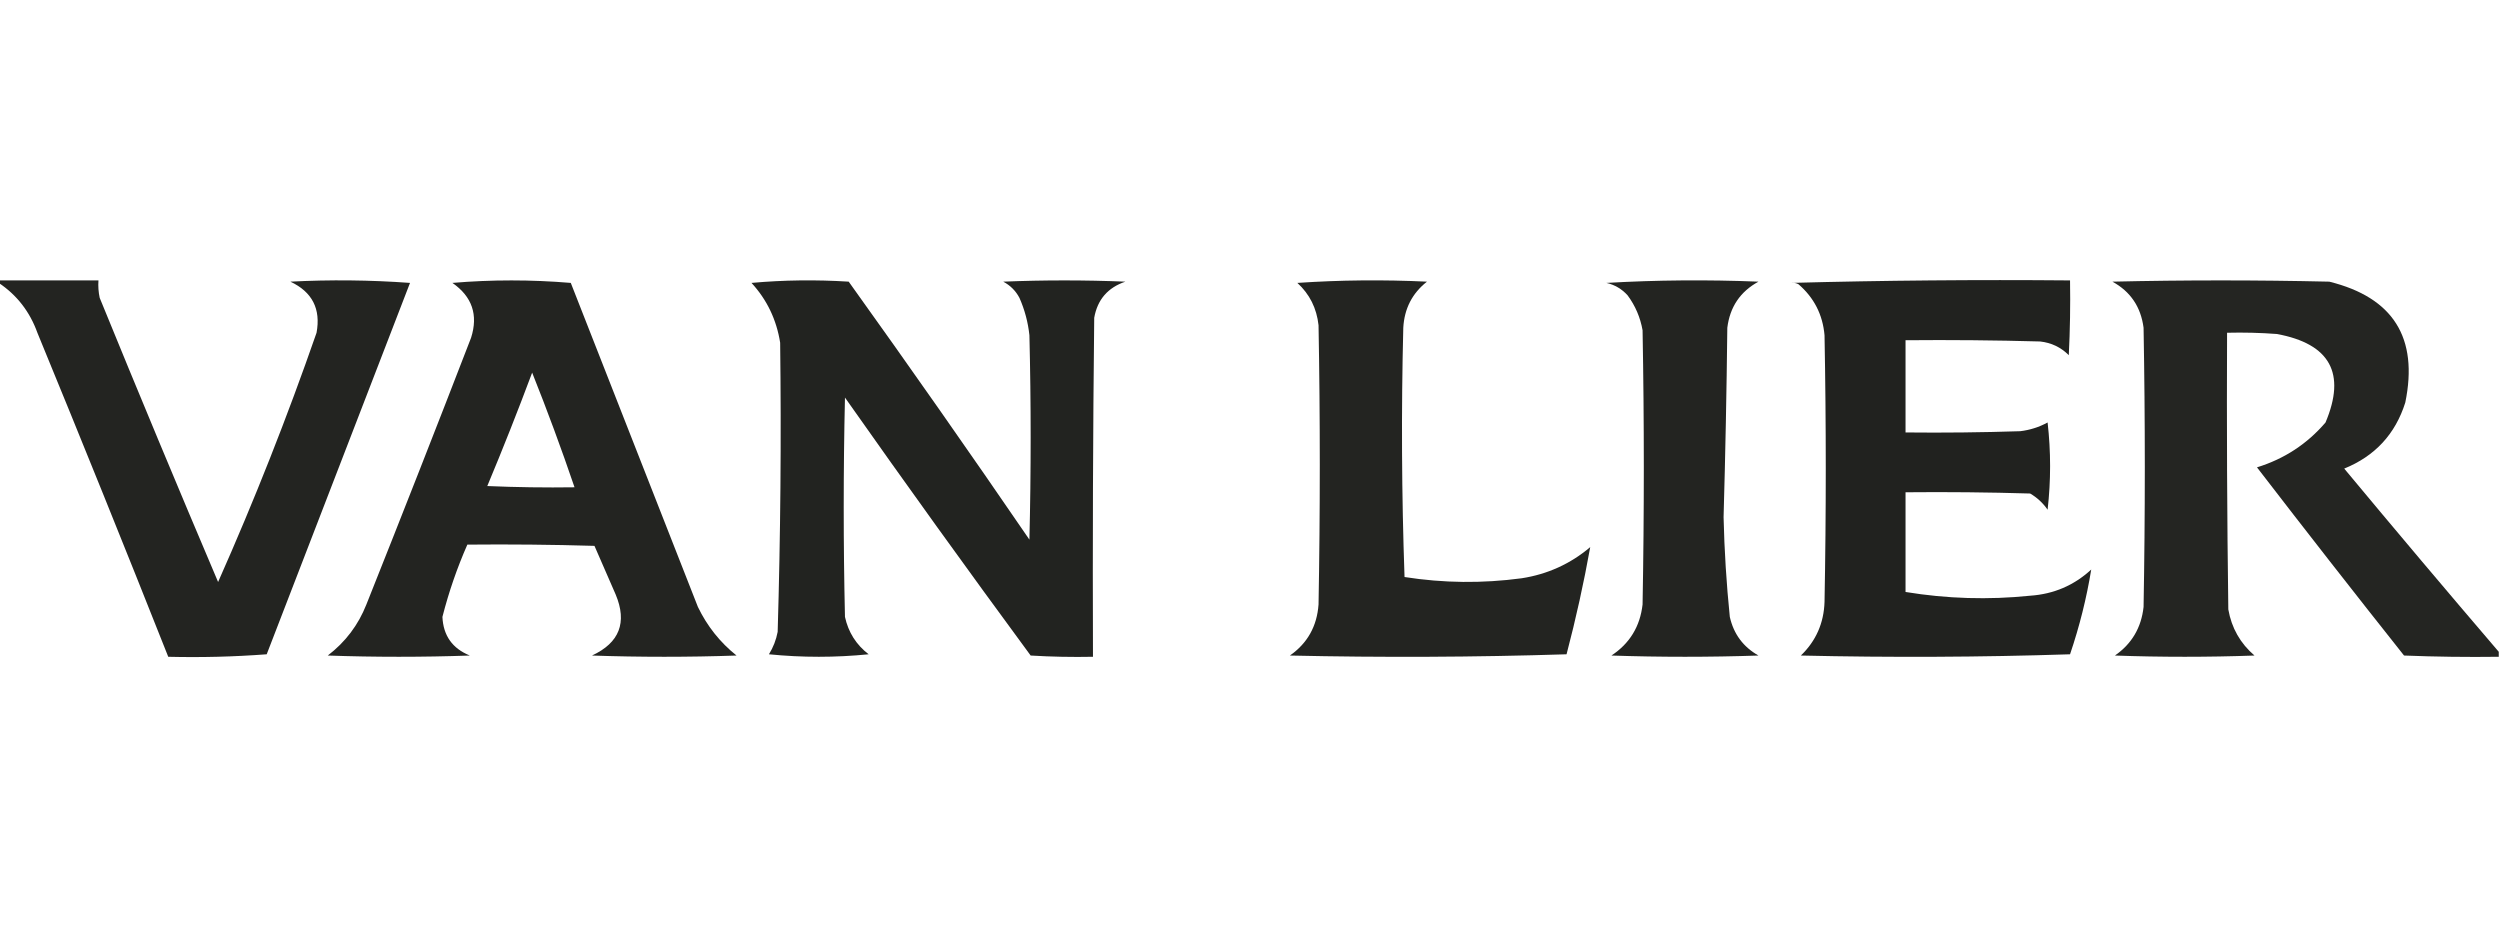 <?xml version="1.0" encoding="UTF-8"?>
<!DOCTYPE svg PUBLIC "-//W3C//DTD SVG 1.1//EN" "http://www.w3.org/Graphics/SVG/1.1/DTD/svg11.dtd">
<svg xmlns="http://www.w3.org/2000/svg" version="1.1" width="1003px" height="377px" style="shape-rendering:geometricPrecision; text-rendering:geometricPrecision; image-rendering:optimizeQuality; fill-rule:evenodd; clip-rule:evenodd" xmlns:xlink="http://www.w3.org/1999/xlink">
<g><path style="opacity:0.965" fill="#1c1d1a" d="M -0.5,113.5 C -0.5,113.167 -0.5,112.833 -0.5,112.5C 12.833,112.5 26.167,112.5 39.5,112.5C 39.337,114.857 39.503,117.19 40,119.5C 55.575,157.645 71.408,195.645 87.5,233.5C 102.053,200.726 115.219,167.392 127,133.5C 128.771,123.944 125.271,117.111 116.5,113C 132.51,112.167 148.51,112.334 164.5,113.5C 145.333,163.167 126.167,212.833 107,262.5C 93.913,263.489 80.746,263.823 67.5,263.5C 50.296,220.085 32.796,176.752 15,133.5C 11.966,125.058 6.799,118.391 -0.5,113.5 Z"/></g>
<g><path style="opacity:0.967" fill="#1c1d1a" d="M 181.5,113.5 C 197.236,112.17 213.069,112.17 229,113.5C 246,156.833 263,200.167 280,243.5C 283.706,251.201 288.873,257.701 295.5,263C 276.167,263.667 256.833,263.667 237.5,263C 248.535,257.895 251.702,249.729 247,238.5C 244.163,231.983 241.329,225.483 238.5,219C 221.503,218.5 204.503,218.333 187.5,218.5C 183.375,227.875 180.042,237.542 177.5,247.5C 177.838,255.008 181.505,260.175 188.5,263C 169.5,263.667 150.5,263.667 131.5,263C 138.588,257.584 143.754,250.751 147,242.5C 161.196,206.912 175.196,171.246 189,135.5C 191.919,126.334 189.419,119.001 181.5,113.5 Z M 213.5,149.5 C 219.541,164.616 225.208,179.949 230.5,195.5C 218.829,195.667 207.162,195.5 195.5,195C 201.796,179.945 207.796,164.779 213.5,149.5 Z"/></g>
<g><path style="opacity:0.972" fill="#1c1d1a" d="M 301.5,113.5 C 314.327,112.34 327.327,112.173 340.5,113C 365.036,147.238 389.203,181.738 413,216.5C 413.667,189.167 413.667,161.833 413,134.5C 412.446,129.284 411.113,124.284 409,119.5C 407.5,116.667 405.333,114.5 402.5,113C 418.833,112.333 435.167,112.333 451.5,113C 444.455,115.377 440.288,120.21 439,127.5C 438.5,172.832 438.333,218.165 438.5,263.5C 430.16,263.666 421.827,263.5 413.5,263C 388.299,228.765 363.466,194.265 339,159.5C 338.333,188.833 338.333,218.167 339,247.5C 340.351,253.678 343.518,258.678 348.5,262.5C 335.167,263.833 321.833,263.833 308.5,262.5C 310.227,259.713 311.394,256.713 312,253.5C 313.144,214.838 313.477,176.171 313,137.5C 311.537,128.244 307.703,120.244 301.5,113.5 Z"/></g>
<g><path style="opacity:0.967" fill="#1c1d1a" d="M 520.5,113.5 C 537.662,112.338 554.995,112.171 572.5,113C 566.591,117.649 563.424,123.816 563,131.5C 562.167,164.838 562.333,198.172 563.5,231.5C 579.118,233.952 594.784,234.118 610.5,232C 620.885,230.389 630.051,226.222 638,219.5C 635.419,233.9 632.252,248.233 628.5,262.5C 591.505,263.667 554.505,263.833 517.5,263C 524.549,258.077 528.383,251.244 529,242.5C 529.667,205.167 529.667,167.833 529,130.5C 528.257,123.679 525.423,118.013 520.5,113.5 Z"/></g>
<g><path style="opacity:0.966" fill="#1c1d1a" d="M 644.5,113.5 C 664.663,112.337 684.996,112.171 705.5,113C 698.206,116.976 694.039,123.143 693,131.5C 692.72,156.839 692.22,182.172 691.5,207.5C 691.815,220.889 692.648,234.222 694,247.5C 695.556,254.385 699.389,259.551 705.5,263C 685.833,263.667 666.167,263.667 646.5,263C 653.838,258.168 658.004,251.334 659,242.5C 659.667,205.833 659.667,169.167 659,132.5C 658.09,127.349 656.09,122.682 653,118.5C 650.687,115.928 647.854,114.261 644.5,113.5 Z"/></g>
<g><path style="opacity:0.973" fill="#1c1d1a" d="M 718.5,113.5 C 755.663,112.502 792.996,112.168 830.5,112.5C 830.666,122.506 830.5,132.506 830,142.5C 826.845,139.333 823.012,137.499 818.5,137C 800.503,136.5 782.503,136.333 764.5,136.5C 764.5,148.833 764.5,161.167 764.5,173.5C 779.837,173.667 795.17,173.5 810.5,173C 814.393,172.535 818.06,171.369 821.5,169.5C 822.833,181.167 822.833,192.833 821.5,204.5C 819.644,201.81 817.311,199.644 814.5,198C 797.837,197.5 781.17,197.333 764.5,197.5C 764.5,210.833 764.5,224.167 764.5,237.5C 781.111,240.227 797.778,240.727 814.5,239C 823.941,238.36 832.108,234.86 839,228.5C 837.125,240.002 834.291,251.335 830.5,262.5C 794.505,263.667 758.505,263.833 722.5,263C 728.557,257.179 731.724,250.012 732,241.5C 732.667,205.833 732.667,170.167 732,134.5C 731.278,126.223 727.778,119.39 721.5,114C 720.552,113.517 719.552,113.351 718.5,113.5 Z"/></g>
<g><path style="opacity:0.964" fill="#1c1d1a" d="M 1002.5,261.5 C 1002.5,262.167 1002.5,262.833 1002.5,263.5C 989.829,263.667 977.162,263.5 964.5,263C 944.642,237.977 924.976,212.81 905.5,187.5C 916.46,184.112 925.626,178.112 933,169.5C 941.329,149.778 934.829,137.945 913.5,134C 906.842,133.5 900.175,133.334 893.5,133.5C 893.333,170.502 893.5,207.502 894,244.5C 895.303,251.941 898.803,258.108 904.5,263C 885.833,263.667 867.167,263.667 848.5,263C 855.265,258.313 859.099,251.813 860,243.5C 860.667,206.167 860.667,168.833 860,131.5C 858.913,123.132 854.746,116.966 847.5,113C 876.5,112.333 905.5,112.333 934.5,113C 960.169,119.348 970.336,135.515 965,161.5C 961.017,174.151 952.851,182.985 940.5,188C 961.031,212.691 981.698,237.191 1002.5,261.5 Z"/></g>
</svg>

